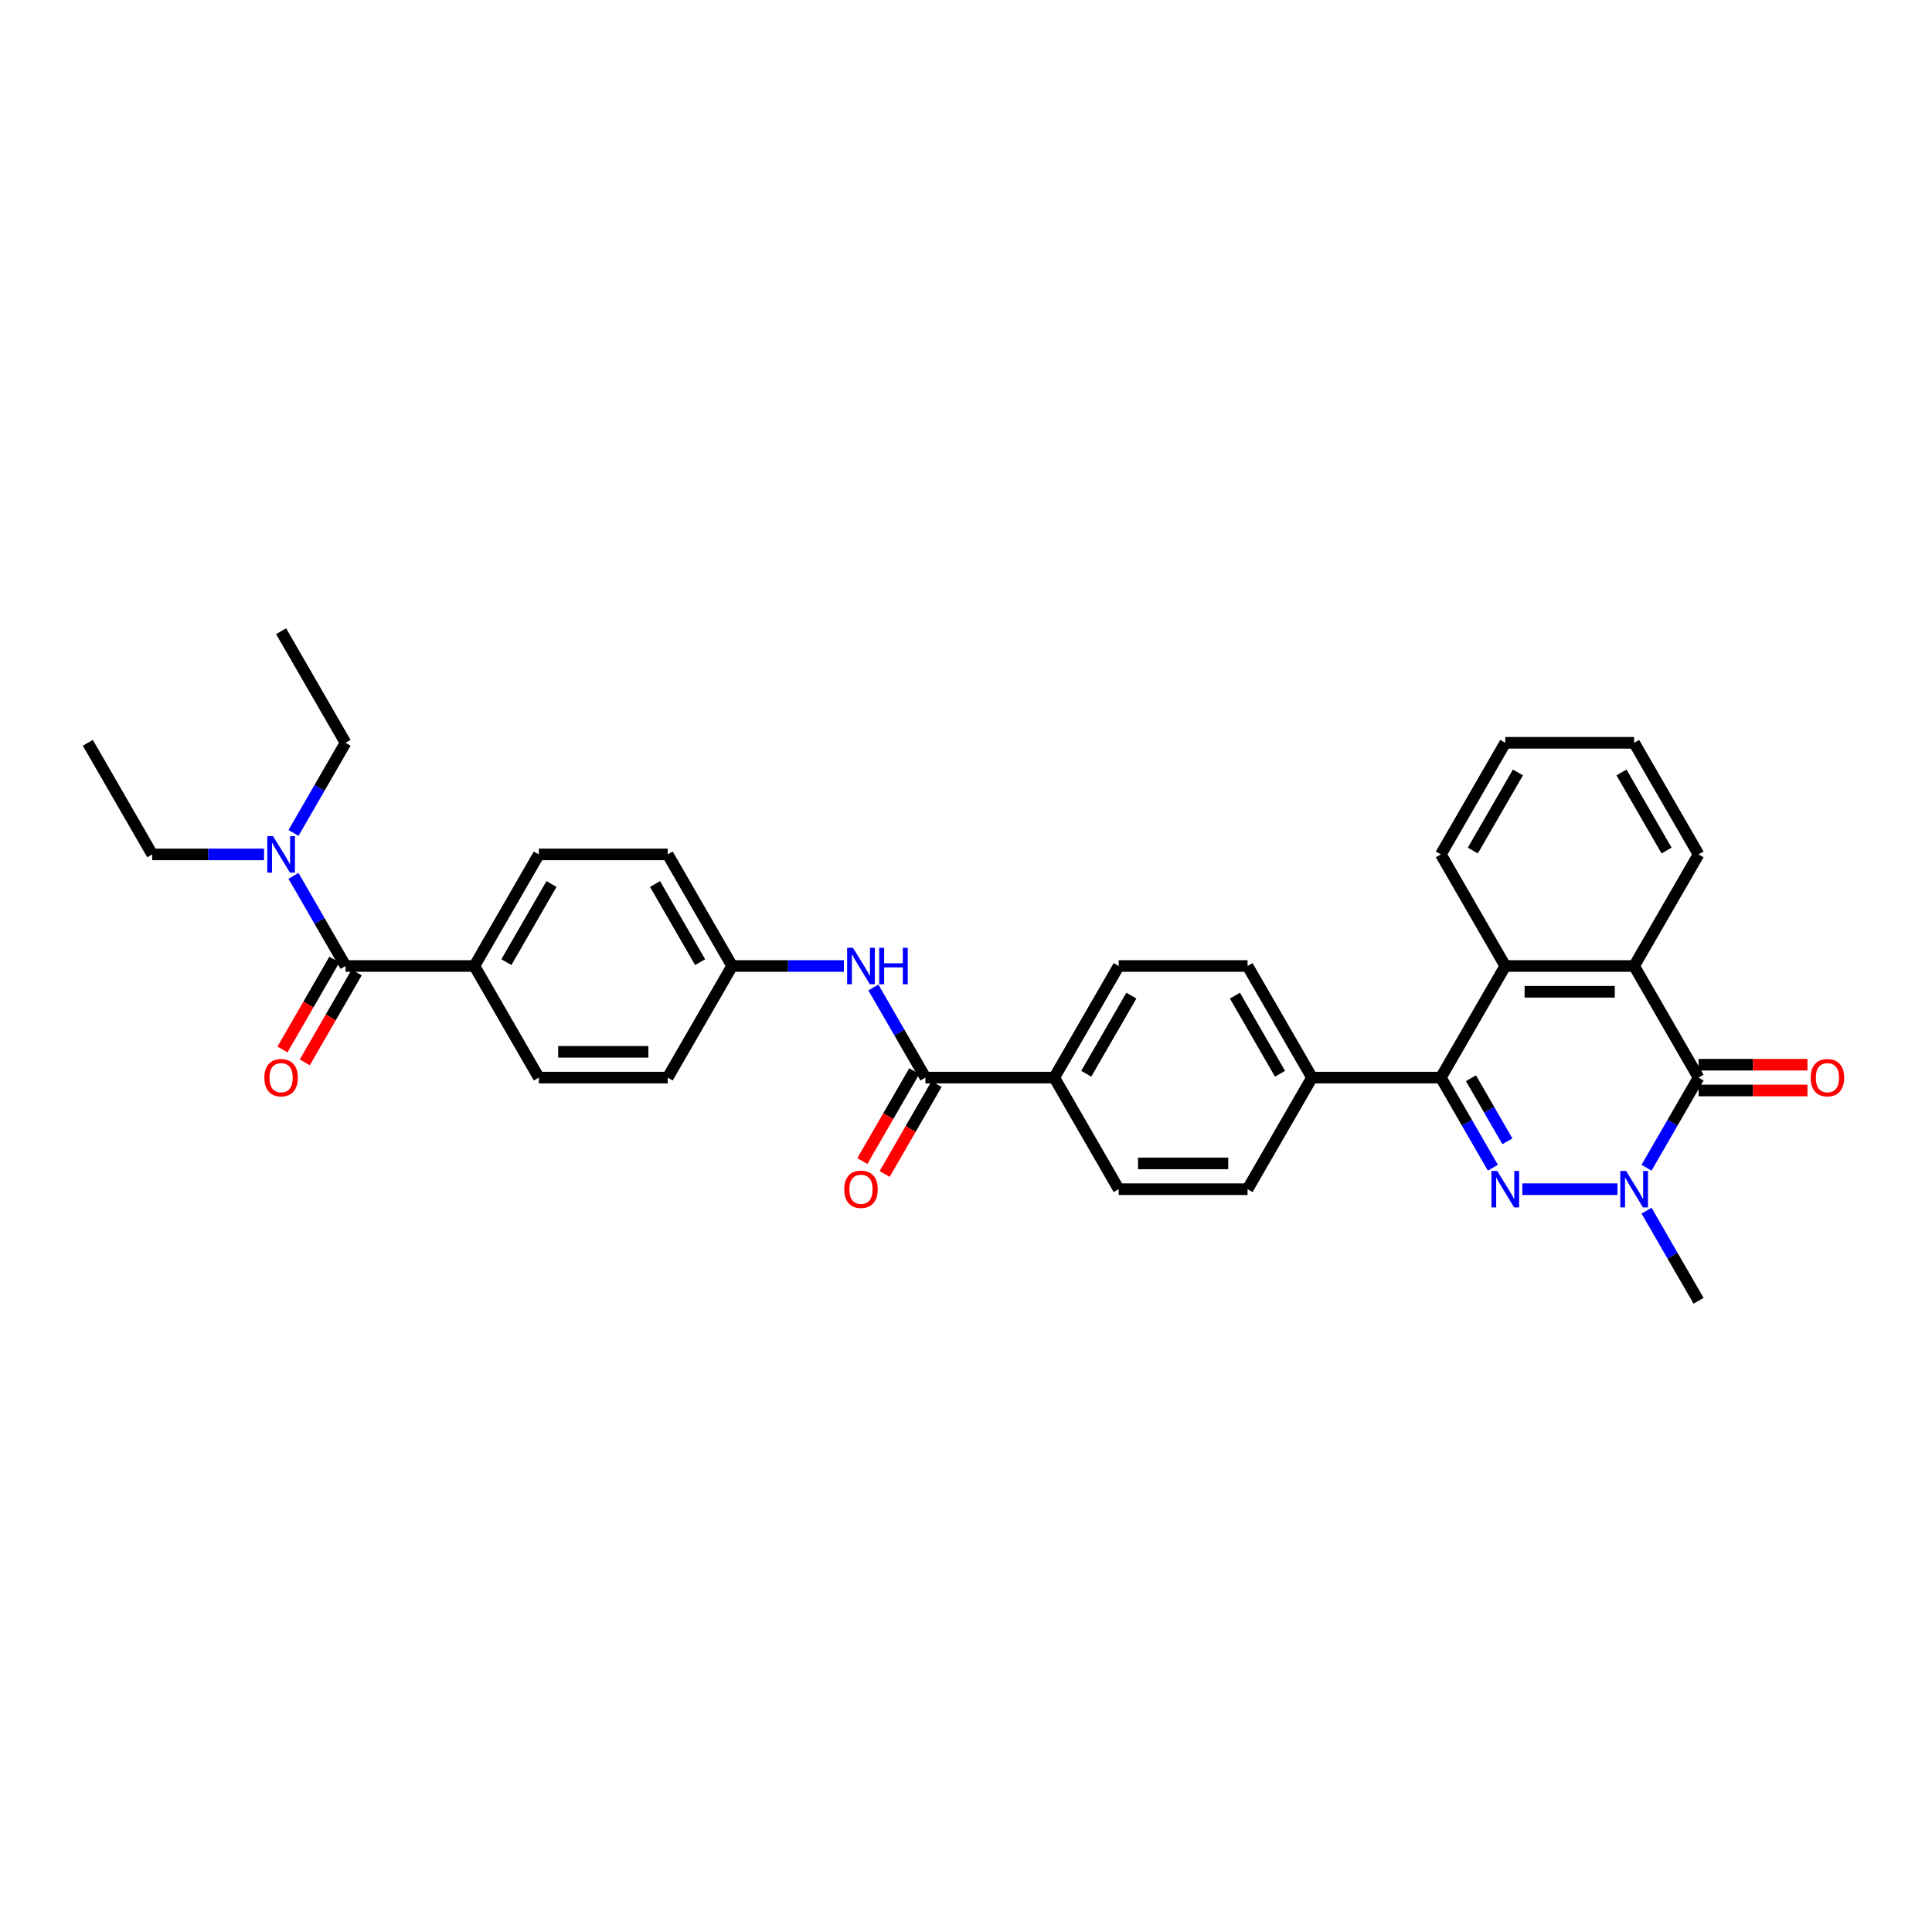 <?xml version='1.0' encoding='iso-8859-1'?>
<svg version='1.1' baseProfile='full'
              xmlns='http://www.w3.org/2000/svg'
                      xmlns:rdkit='http://www.rdkit.org/xml'
                      xmlns:xlink='http://www.w3.org/1999/xlink'
                  xml:space='preserve'
width='1000px' height='1000px' viewBox='0 0 1000 1000'>
<!-- END OF HEADER -->
<rect style='opacity:1.0;fill:#FFFFFF;stroke:none' width='1000' height='1000' x='0' y='0'> </rect>
<path class='bond-0' d='M 787.961,615.524 L 837.218,615.524' style='fill:none;fill-rule:evenodd;stroke:#0000FF;stroke-width:6px;stroke-linecap:butt;stroke-linejoin:miter;stroke-opacity:1' />
<path class='bond-2' d='M 772.715,604.412 L 759.248,581.087' style='fill:none;fill-rule:evenodd;stroke:#0000FF;stroke-width:6px;stroke-linecap:butt;stroke-linejoin:miter;stroke-opacity:1' />
<path class='bond-2' d='M 759.248,581.087 L 745.781,557.762' style='fill:none;fill-rule:evenodd;stroke:#000000;stroke-width:6px;stroke-linecap:butt;stroke-linejoin:miter;stroke-opacity:1' />
<path class='bond-2' d='M 780.227,590.745 L 770.8,574.417' style='fill:none;fill-rule:evenodd;stroke:#0000FF;stroke-width:6px;stroke-linecap:butt;stroke-linejoin:miter;stroke-opacity:1' />
<path class='bond-2' d='M 770.8,574.417 L 761.374,558.09' style='fill:none;fill-rule:evenodd;stroke:#000000;stroke-width:6px;stroke-linecap:butt;stroke-linejoin:miter;stroke-opacity:1' />
<path class='bond-1' d='M 852.243,604.412 L 865.71,581.087' style='fill:none;fill-rule:evenodd;stroke:#0000FF;stroke-width:6px;stroke-linecap:butt;stroke-linejoin:miter;stroke-opacity:1' />
<path class='bond-1' d='M 865.71,581.087 L 879.177,557.762' style='fill:none;fill-rule:evenodd;stroke:#000000;stroke-width:6px;stroke-linecap:butt;stroke-linejoin:miter;stroke-opacity:1' />
<path class='bond-22' d='M 852.243,626.636 L 865.71,649.961' style='fill:none;fill-rule:evenodd;stroke:#0000FF;stroke-width:6px;stroke-linecap:butt;stroke-linejoin:miter;stroke-opacity:1' />
<path class='bond-22' d='M 865.71,649.961 L 879.177,673.286' style='fill:none;fill-rule:evenodd;stroke:#000000;stroke-width:6px;stroke-linecap:butt;stroke-linejoin:miter;stroke-opacity:1' />
<path class='bond-12' d='M 879.177,564.432 L 907.357,564.432' style='fill:none;fill-rule:evenodd;stroke:#000000;stroke-width:6px;stroke-linecap:butt;stroke-linejoin:miter;stroke-opacity:1' />
<path class='bond-12' d='M 907.357,564.432 L 935.537,564.432' style='fill:none;fill-rule:evenodd;stroke:#FF0000;stroke-width:6px;stroke-linecap:butt;stroke-linejoin:miter;stroke-opacity:1' />
<path class='bond-12' d='M 879.177,551.092 L 907.357,551.092' style='fill:none;fill-rule:evenodd;stroke:#000000;stroke-width:6px;stroke-linecap:butt;stroke-linejoin:miter;stroke-opacity:1' />
<path class='bond-12' d='M 907.357,551.092 L 935.537,551.092' style='fill:none;fill-rule:evenodd;stroke:#FF0000;stroke-width:6px;stroke-linecap:butt;stroke-linejoin:miter;stroke-opacity:1' />
<path class='bond-33' d='M 879.177,557.762 L 845.828,500' style='fill:none;fill-rule:evenodd;stroke:#000000;stroke-width:6px;stroke-linecap:butt;stroke-linejoin:miter;stroke-opacity:1' />
<path class='bond-4' d='M 745.781,557.762 L 779.13,500' style='fill:none;fill-rule:evenodd;stroke:#000000;stroke-width:6px;stroke-linecap:butt;stroke-linejoin:miter;stroke-opacity:1' />
<path class='bond-8' d='M 745.781,557.762 L 679.084,557.762' style='fill:none;fill-rule:evenodd;stroke:#000000;stroke-width:6px;stroke-linecap:butt;stroke-linejoin:miter;stroke-opacity:1' />
<path class='bond-3' d='M 845.828,500 L 779.13,500' style='fill:none;fill-rule:evenodd;stroke:#000000;stroke-width:6px;stroke-linecap:butt;stroke-linejoin:miter;stroke-opacity:1' />
<path class='bond-3' d='M 835.823,513.34 L 789.135,513.34' style='fill:none;fill-rule:evenodd;stroke:#000000;stroke-width:6px;stroke-linecap:butt;stroke-linejoin:miter;stroke-opacity:1' />
<path class='bond-25' d='M 845.828,500 L 879.177,442.238' style='fill:none;fill-rule:evenodd;stroke:#000000;stroke-width:6px;stroke-linecap:butt;stroke-linejoin:miter;stroke-opacity:1' />
<path class='bond-26' d='M 779.13,500 L 745.781,442.238' style='fill:none;fill-rule:evenodd;stroke:#000000;stroke-width:6px;stroke-linecap:butt;stroke-linejoin:miter;stroke-opacity:1' />
<path class='bond-5' d='M 178.85,500 L 245.548,500' style='fill:none;fill-rule:evenodd;stroke:#000000;stroke-width:6px;stroke-linecap:butt;stroke-linejoin:miter;stroke-opacity:1' />
<path class='bond-11' d='M 178.85,500 L 165.383,476.675' style='fill:none;fill-rule:evenodd;stroke:#000000;stroke-width:6px;stroke-linecap:butt;stroke-linejoin:miter;stroke-opacity:1' />
<path class='bond-11' d='M 165.383,476.675 L 151.917,453.35' style='fill:none;fill-rule:evenodd;stroke:#0000FF;stroke-width:6px;stroke-linecap:butt;stroke-linejoin:miter;stroke-opacity:1' />
<path class='bond-13' d='M 173.074,496.665 L 159.638,519.937' style='fill:none;fill-rule:evenodd;stroke:#000000;stroke-width:6px;stroke-linecap:butt;stroke-linejoin:miter;stroke-opacity:1' />
<path class='bond-13' d='M 159.638,519.937 L 146.202,543.209' style='fill:none;fill-rule:evenodd;stroke:#FF0000;stroke-width:6px;stroke-linecap:butt;stroke-linejoin:miter;stroke-opacity:1' />
<path class='bond-13' d='M 184.626,503.335 L 171.19,526.607' style='fill:none;fill-rule:evenodd;stroke:#000000;stroke-width:6px;stroke-linecap:butt;stroke-linejoin:miter;stroke-opacity:1' />
<path class='bond-13' d='M 171.19,526.607 L 157.754,549.878' style='fill:none;fill-rule:evenodd;stroke:#FF0000;stroke-width:6px;stroke-linecap:butt;stroke-linejoin:miter;stroke-opacity:1' />
<path class='bond-6' d='M 478.99,557.762 L 545.688,557.762' style='fill:none;fill-rule:evenodd;stroke:#000000;stroke-width:6px;stroke-linecap:butt;stroke-linejoin:miter;stroke-opacity:1' />
<path class='bond-7' d='M 478.99,557.762 L 465.523,534.437' style='fill:none;fill-rule:evenodd;stroke:#000000;stroke-width:6px;stroke-linecap:butt;stroke-linejoin:miter;stroke-opacity:1' />
<path class='bond-7' d='M 465.523,534.437 L 452.057,511.112' style='fill:none;fill-rule:evenodd;stroke:#0000FF;stroke-width:6px;stroke-linecap:butt;stroke-linejoin:miter;stroke-opacity:1' />
<path class='bond-14' d='M 473.214,554.427 L 459.778,577.699' style='fill:none;fill-rule:evenodd;stroke:#000000;stroke-width:6px;stroke-linecap:butt;stroke-linejoin:miter;stroke-opacity:1' />
<path class='bond-14' d='M 459.778,577.699 L 446.342,600.971' style='fill:none;fill-rule:evenodd;stroke:#FF0000;stroke-width:6px;stroke-linecap:butt;stroke-linejoin:miter;stroke-opacity:1' />
<path class='bond-14' d='M 484.766,561.097 L 471.33,584.369' style='fill:none;fill-rule:evenodd;stroke:#000000;stroke-width:6px;stroke-linecap:butt;stroke-linejoin:miter;stroke-opacity:1' />
<path class='bond-14' d='M 471.33,584.369 L 457.895,607.64' style='fill:none;fill-rule:evenodd;stroke:#FF0000;stroke-width:6px;stroke-linecap:butt;stroke-linejoin:miter;stroke-opacity:1' />
<path class='bond-21' d='M 436.811,500 L 407.877,500' style='fill:none;fill-rule:evenodd;stroke:#0000FF;stroke-width:6px;stroke-linecap:butt;stroke-linejoin:miter;stroke-opacity:1' />
<path class='bond-21' d='M 407.877,500 L 378.944,500' style='fill:none;fill-rule:evenodd;stroke:#000000;stroke-width:6px;stroke-linecap:butt;stroke-linejoin:miter;stroke-opacity:1' />
<path class='bond-15' d='M 679.084,557.762 L 645.735,500' style='fill:none;fill-rule:evenodd;stroke:#000000;stroke-width:6px;stroke-linecap:butt;stroke-linejoin:miter;stroke-opacity:1' />
<path class='bond-15' d='M 662.529,555.767 L 639.185,515.334' style='fill:none;fill-rule:evenodd;stroke:#000000;stroke-width:6px;stroke-linecap:butt;stroke-linejoin:miter;stroke-opacity:1' />
<path class='bond-16' d='M 679.084,557.762 L 645.735,615.524' style='fill:none;fill-rule:evenodd;stroke:#000000;stroke-width:6px;stroke-linecap:butt;stroke-linejoin:miter;stroke-opacity:1' />
<path class='bond-9' d='M 245.548,500 L 278.897,442.238' style='fill:none;fill-rule:evenodd;stroke:#000000;stroke-width:6px;stroke-linecap:butt;stroke-linejoin:miter;stroke-opacity:1' />
<path class='bond-9' d='M 262.103,498.005 L 285.447,457.572' style='fill:none;fill-rule:evenodd;stroke:#000000;stroke-width:6px;stroke-linecap:butt;stroke-linejoin:miter;stroke-opacity:1' />
<path class='bond-36' d='M 245.548,500 L 278.897,557.762' style='fill:none;fill-rule:evenodd;stroke:#000000;stroke-width:6px;stroke-linecap:butt;stroke-linejoin:miter;stroke-opacity:1' />
<path class='bond-10' d='M 545.688,557.762 L 579.037,615.524' style='fill:none;fill-rule:evenodd;stroke:#000000;stroke-width:6px;stroke-linecap:butt;stroke-linejoin:miter;stroke-opacity:1' />
<path class='bond-34' d='M 545.688,557.762 L 579.037,500' style='fill:none;fill-rule:evenodd;stroke:#000000;stroke-width:6px;stroke-linecap:butt;stroke-linejoin:miter;stroke-opacity:1' />
<path class='bond-34' d='M 562.243,555.767 L 585.587,515.334' style='fill:none;fill-rule:evenodd;stroke:#000000;stroke-width:6px;stroke-linecap:butt;stroke-linejoin:miter;stroke-opacity:1' />
<path class='bond-27' d='M 136.67,442.238 L 107.737,442.238' style='fill:none;fill-rule:evenodd;stroke:#0000FF;stroke-width:6px;stroke-linecap:butt;stroke-linejoin:miter;stroke-opacity:1' />
<path class='bond-27' d='M 107.737,442.238 L 78.803,442.238' style='fill:none;fill-rule:evenodd;stroke:#000000;stroke-width:6px;stroke-linecap:butt;stroke-linejoin:miter;stroke-opacity:1' />
<path class='bond-28' d='M 151.917,431.126 L 165.383,407.801' style='fill:none;fill-rule:evenodd;stroke:#0000FF;stroke-width:6px;stroke-linecap:butt;stroke-linejoin:miter;stroke-opacity:1' />
<path class='bond-28' d='M 165.383,407.801 L 178.85,384.476' style='fill:none;fill-rule:evenodd;stroke:#000000;stroke-width:6px;stroke-linecap:butt;stroke-linejoin:miter;stroke-opacity:1' />
<path class='bond-18' d='M 645.735,500 L 579.037,500' style='fill:none;fill-rule:evenodd;stroke:#000000;stroke-width:6px;stroke-linecap:butt;stroke-linejoin:miter;stroke-opacity:1' />
<path class='bond-17' d='M 645.735,615.524 L 579.037,615.524' style='fill:none;fill-rule:evenodd;stroke:#000000;stroke-width:6px;stroke-linecap:butt;stroke-linejoin:miter;stroke-opacity:1' />
<path class='bond-17' d='M 635.73,602.184 L 589.042,602.184' style='fill:none;fill-rule:evenodd;stroke:#000000;stroke-width:6px;stroke-linecap:butt;stroke-linejoin:miter;stroke-opacity:1' />
<path class='bond-19' d='M 278.897,557.762 L 345.595,557.762' style='fill:none;fill-rule:evenodd;stroke:#000000;stroke-width:6px;stroke-linecap:butt;stroke-linejoin:miter;stroke-opacity:1' />
<path class='bond-19' d='M 288.901,544.422 L 335.59,544.422' style='fill:none;fill-rule:evenodd;stroke:#000000;stroke-width:6px;stroke-linecap:butt;stroke-linejoin:miter;stroke-opacity:1' />
<path class='bond-20' d='M 278.897,442.238 L 345.595,442.238' style='fill:none;fill-rule:evenodd;stroke:#000000;stroke-width:6px;stroke-linecap:butt;stroke-linejoin:miter;stroke-opacity:1' />
<path class='bond-23' d='M 378.944,500 L 345.595,557.762' style='fill:none;fill-rule:evenodd;stroke:#000000;stroke-width:6px;stroke-linecap:butt;stroke-linejoin:miter;stroke-opacity:1' />
<path class='bond-24' d='M 378.944,500 L 345.595,442.238' style='fill:none;fill-rule:evenodd;stroke:#000000;stroke-width:6px;stroke-linecap:butt;stroke-linejoin:miter;stroke-opacity:1' />
<path class='bond-24' d='M 362.389,498.005 L 339.045,457.572' style='fill:none;fill-rule:evenodd;stroke:#000000;stroke-width:6px;stroke-linecap:butt;stroke-linejoin:miter;stroke-opacity:1' />
<path class='bond-35' d='M 879.177,442.238 L 845.828,384.476' style='fill:none;fill-rule:evenodd;stroke:#000000;stroke-width:6px;stroke-linecap:butt;stroke-linejoin:miter;stroke-opacity:1' />
<path class='bond-35' d='M 862.622,440.243 L 839.278,399.81' style='fill:none;fill-rule:evenodd;stroke:#000000;stroke-width:6px;stroke-linecap:butt;stroke-linejoin:miter;stroke-opacity:1' />
<path class='bond-32' d='M 745.781,442.238 L 779.13,384.476' style='fill:none;fill-rule:evenodd;stroke:#000000;stroke-width:6px;stroke-linecap:butt;stroke-linejoin:miter;stroke-opacity:1' />
<path class='bond-32' d='M 762.336,440.243 L 785.68,399.81' style='fill:none;fill-rule:evenodd;stroke:#000000;stroke-width:6px;stroke-linecap:butt;stroke-linejoin:miter;stroke-opacity:1' />
<path class='bond-29' d='M 78.803,442.238 L 45.455,384.476' style='fill:none;fill-rule:evenodd;stroke:#000000;stroke-width:6px;stroke-linecap:butt;stroke-linejoin:miter;stroke-opacity:1' />
<path class='bond-30' d='M 178.85,384.476 L 145.501,326.714' style='fill:none;fill-rule:evenodd;stroke:#000000;stroke-width:6px;stroke-linecap:butt;stroke-linejoin:miter;stroke-opacity:1' />
<path class='bond-31' d='M 845.828,384.476 L 779.13,384.476' style='fill:none;fill-rule:evenodd;stroke:#000000;stroke-width:6px;stroke-linecap:butt;stroke-linejoin:miter;stroke-opacity:1' />
<path  class='atom-0' d='M 774.955 606.08
L 781.145 616.084
Q 781.758 617.071, 782.745 618.859
Q 783.732 620.646, 783.786 620.753
L 783.786 606.08
L 786.294 606.08
L 786.294 624.968
L 783.706 624.968
L 777.063 614.03
Q 776.289 612.749, 775.462 611.282
Q 774.662 609.815, 774.421 609.361
L 774.421 624.968
L 771.967 624.968
L 771.967 606.08
L 774.955 606.08
' fill='#0000FF'/>
<path  class='atom-1' d='M 841.653 606.08
L 847.842 616.084
Q 848.456 617.071, 849.443 618.859
Q 850.43 620.646, 850.484 620.753
L 850.484 606.08
L 852.991 606.08
L 852.991 624.968
L 850.404 624.968
L 843.76 614.03
Q 842.987 612.749, 842.16 611.282
Q 841.359 609.815, 841.119 609.361
L 841.119 624.968
L 838.665 624.968
L 838.665 606.08
L 841.653 606.08
' fill='#0000FF'/>
<path  class='atom-8' d='M 441.466 490.556
L 447.656 500.56
Q 448.269 501.547, 449.256 503.335
Q 450.243 505.122, 450.297 505.229
L 450.297 490.556
L 452.805 490.556
L 452.805 509.444
L 450.217 509.444
L 443.574 498.506
Q 442.8 497.225, 441.973 495.758
Q 441.173 494.291, 440.932 493.837
L 440.932 509.444
L 438.478 509.444
L 438.478 490.556
L 441.466 490.556
' fill='#0000FF'/>
<path  class='atom-8' d='M 455.072 490.556
L 457.634 490.556
L 457.634 498.586
L 467.291 498.586
L 467.291 490.556
L 469.853 490.556
L 469.853 509.444
L 467.291 509.444
L 467.291 500.72
L 457.634 500.72
L 457.634 509.444
L 455.072 509.444
L 455.072 490.556
' fill='#0000FF'/>
<path  class='atom-12' d='M 141.326 432.794
L 147.516 442.798
Q 148.129 443.785, 149.116 445.573
Q 150.103 447.36, 150.157 447.467
L 150.157 432.794
L 152.665 432.794
L 152.665 451.682
L 150.077 451.682
L 143.434 440.744
Q 142.66 439.463, 141.833 437.996
Q 141.032 436.529, 140.792 436.075
L 140.792 451.682
L 138.338 451.682
L 138.338 432.794
L 141.326 432.794
' fill='#0000FF'/>
<path  class='atom-13' d='M 937.204 557.815
Q 937.204 553.28, 939.445 550.745
Q 941.686 548.211, 945.875 548.211
Q 950.063 548.211, 952.304 550.745
Q 954.545 553.28, 954.545 557.815
Q 954.545 562.404, 952.278 565.019
Q 950.01 567.607, 945.875 567.607
Q 941.713 567.607, 939.445 565.019
Q 937.204 562.431, 937.204 557.815
M 945.875 565.472
Q 948.756 565.472, 950.303 563.551
Q 951.878 561.604, 951.878 557.815
Q 951.878 554.107, 950.303 552.239
Q 948.756 550.345, 945.875 550.345
Q 942.993 550.345, 941.419 552.213
Q 939.872 554.08, 939.872 557.815
Q 939.872 561.63, 941.419 563.551
Q 942.993 565.472, 945.875 565.472
' fill='#FF0000'/>
<path  class='atom-14' d='M 136.831 557.815
Q 136.831 553.28, 139.072 550.745
Q 141.313 548.211, 145.501 548.211
Q 149.69 548.211, 151.931 550.745
Q 154.172 553.28, 154.172 557.815
Q 154.172 562.404, 151.904 565.019
Q 149.636 567.607, 145.501 567.607
Q 141.339 567.607, 139.072 565.019
Q 136.831 562.431, 136.831 557.815
M 145.501 565.472
Q 148.383 565.472, 149.93 563.551
Q 151.504 561.604, 151.504 557.815
Q 151.504 554.107, 149.93 552.239
Q 148.383 550.345, 145.501 550.345
Q 142.62 550.345, 141.046 552.213
Q 139.498 554.08, 139.498 557.815
Q 139.498 561.63, 141.046 563.551
Q 142.62 565.472, 145.501 565.472
' fill='#FF0000'/>
<path  class='atom-15' d='M 436.971 615.577
Q 436.971 611.042, 439.212 608.507
Q 441.453 605.973, 445.641 605.973
Q 449.83 605.973, 452.071 608.507
Q 454.312 611.042, 454.312 615.577
Q 454.312 620.166, 452.044 622.781
Q 449.777 625.369, 445.641 625.369
Q 441.479 625.369, 439.212 622.781
Q 436.971 620.193, 436.971 615.577
M 445.641 623.234
Q 448.523 623.234, 450.07 621.313
Q 451.644 619.366, 451.644 615.577
Q 451.644 611.869, 450.07 610.001
Q 448.523 608.107, 445.641 608.107
Q 442.76 608.107, 441.186 609.975
Q 439.638 611.842, 439.638 615.577
Q 439.638 619.392, 441.186 621.313
Q 442.76 623.234, 445.641 623.234
' fill='#FF0000'/>
</svg>

